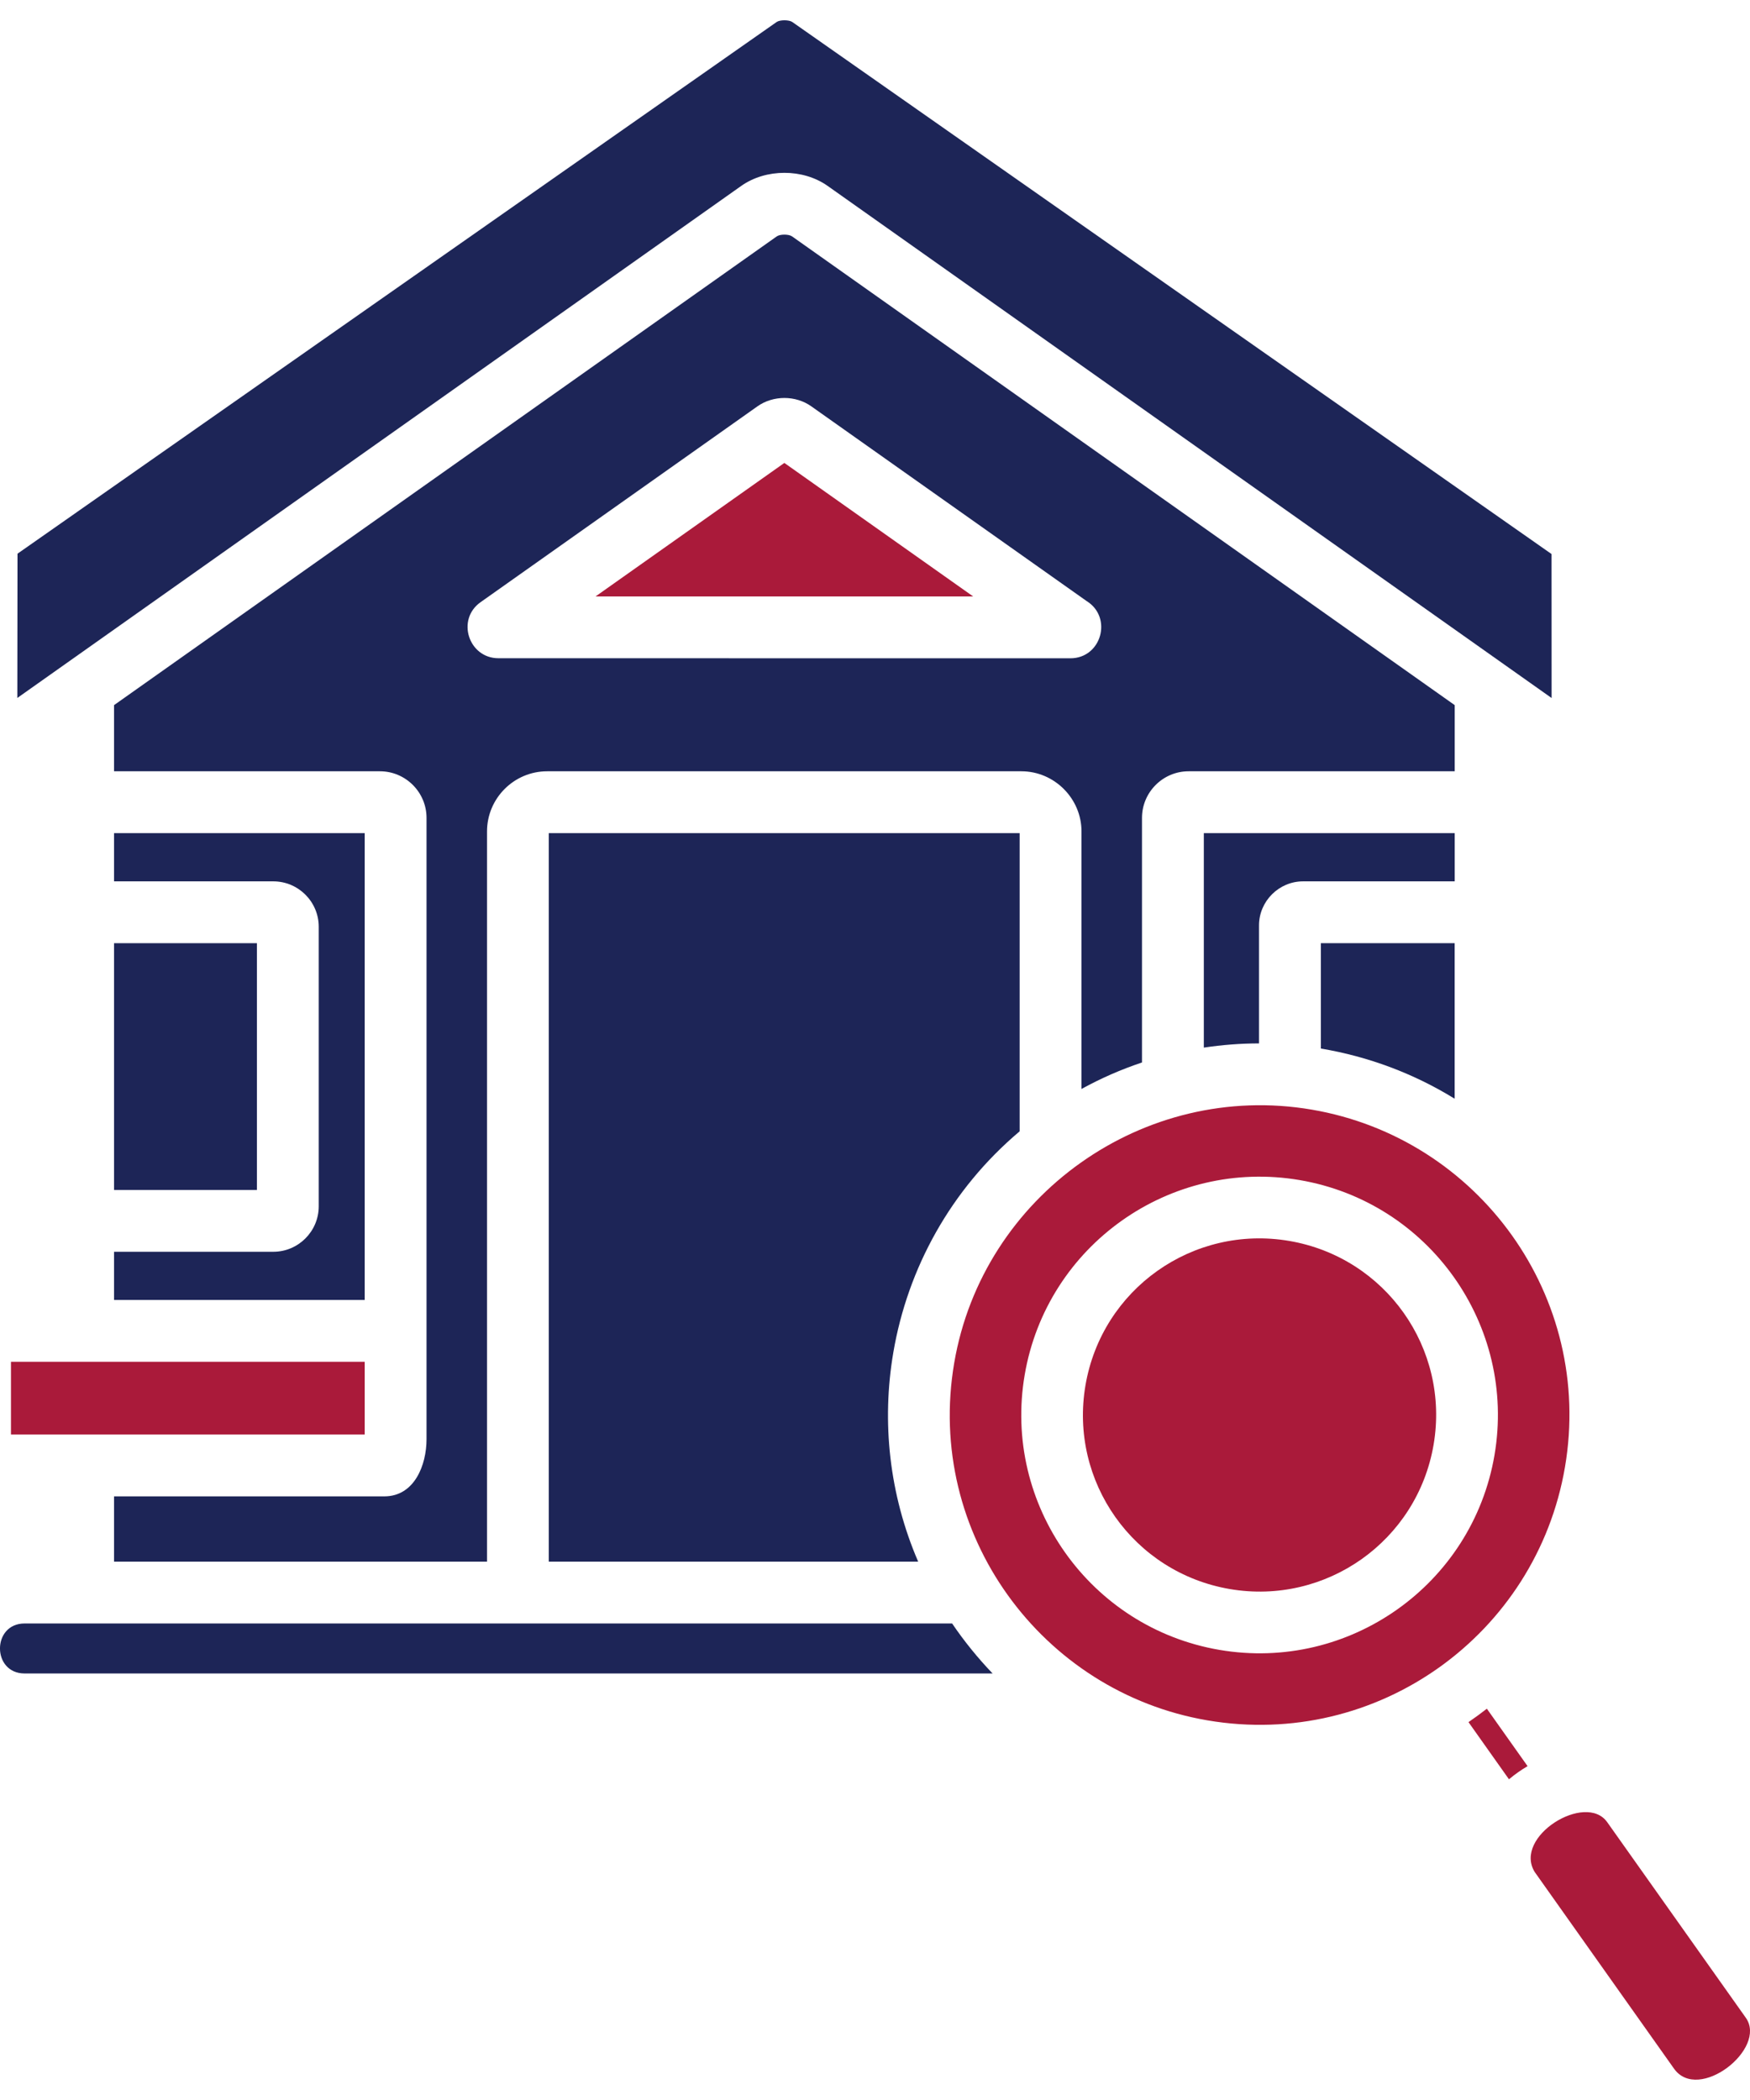 <svg width="30" height="36" viewBox="0 0 30 36" fill="none" xmlns="http://www.w3.org/2000/svg">
<path fill-rule="evenodd" clip-rule="evenodd" d="M26.828 25.15C27.326 22.232 25.348 19.51 22.486 19.022C19.608 18.531 16.847 20.495 16.358 23.364C15.859 26.289 17.855 29.007 20.7 29.492C23.61 29.988 26.337 28.024 26.828 25.15ZM22.28 20.23C24.502 20.609 25.999 22.723 25.62 24.944C25.241 27.166 23.128 28.663 20.906 28.284C18.684 27.905 17.187 25.791 17.566 23.57C17.945 21.348 20.058 19.851 22.28 20.23Z" fill="#AA1A3A"/>
<path fill-rule="evenodd" clip-rule="evenodd" d="M22.101 21.273C20.45 20.992 18.89 22.097 18.608 23.748C18.327 25.399 19.432 26.959 21.083 27.241C22.733 27.522 24.294 26.417 24.576 24.766C24.857 23.115 23.752 21.555 22.101 21.273Z" fill="#AA1A3A"/>
<path fill-rule="evenodd" clip-rule="evenodd" d="M26.309 32.091L28.697 35.462C29.115 36.053 30.303 35.12 29.928 34.59L27.552 31.237C27.184 30.717 25.936 31.484 26.309 32.091Z" fill="#AA1A3A"/>
<path fill-rule="evenodd" clip-rule="evenodd" d="M26.187 30.277L25.489 29.292C25.386 29.372 25.281 29.449 25.174 29.522L25.868 30.502C25.963 30.422 26.08 30.339 26.187 30.277Z" fill="#AA1A3A"/>
<path fill-rule="evenodd" clip-rule="evenodd" d="M0.297 11.965L12.707 3.187C13.13 2.888 13.765 2.888 14.188 3.187L26.599 11.966L26.598 9.498L13.582 0.377C13.526 0.338 13.37 0.338 13.314 0.377L0.3 9.492L0.297 11.965Z" fill="#1D2557"/>
<path fill-rule="evenodd" clip-rule="evenodd" d="M16.322 27.831H0.422C-0.141 27.831 -0.141 28.688 0.422 28.688H17.016C16.761 28.422 16.529 28.136 16.322 27.831Z" fill="#1D2557"/>
<path d="M4.404 16.169H1.955V20.399H4.404V16.169Z" fill="#1D2557"/>
<path fill-rule="evenodd" clip-rule="evenodd" d="M1.955 15.109H4.685C5.114 15.109 5.464 15.458 5.464 15.887V20.68C5.464 21.109 5.114 21.459 4.685 21.459H1.955V22.285H6.252V14.282H1.955V15.109Z" fill="#1D2557"/>
<path fill-rule="evenodd" clip-rule="evenodd" d="M21.583 17.887V15.864C21.583 15.45 21.924 15.109 22.338 15.109H24.938V14.282H20.637V17.959C20.951 17.912 21.267 17.887 21.582 17.887L21.583 17.887Z" fill="#1D2557"/>
<path fill-rule="evenodd" clip-rule="evenodd" d="M24.937 16.169H22.643V17.975C23.458 18.112 24.234 18.402 24.937 18.835V16.169Z" fill="#1D2557"/>
<path fill-rule="evenodd" clip-rule="evenodd" d="M0.188 23.345V24.592H6.252V23.345C4.231 23.345 2.209 23.345 0.188 23.345Z" fill="#AA1A3A"/>
<path fill-rule="evenodd" clip-rule="evenodd" d="M17.48 19.394V14.282H9.408V26.771H15.74C15.244 25.621 15.111 24.375 15.314 23.186C15.559 21.747 16.297 20.391 17.48 19.394Z" fill="#1D2557"/>
<path fill-rule="evenodd" clip-rule="evenodd" d="M8.349 26.771V14.253C8.349 13.685 8.812 13.222 9.38 13.222H17.509C18.074 13.222 18.54 13.688 18.54 14.253V18.668C18.876 18.483 19.223 18.332 19.577 18.214V14.021C19.577 13.581 19.936 13.222 20.376 13.222H24.938V12.088L13.579 4.053C13.522 4.012 13.372 4.012 13.315 4.053L1.955 12.088V13.222H6.513C6.953 13.222 7.312 13.581 7.312 14.021V24.672C7.312 25.112 7.107 25.652 6.588 25.652H1.955V26.771H8.348L8.349 26.771ZM18.349 11.285L8.544 11.284C8.034 11.284 7.816 10.62 8.24 10.322L12.986 6.965C13.255 6.775 13.639 6.775 13.907 6.965L18.628 10.304C19.077 10.582 18.884 11.285 18.349 11.285Z" fill="#1D2557"/>
<path fill-rule="evenodd" clip-rule="evenodd" d="M10.209 10.225H16.683L13.446 7.936L10.209 10.225Z" fill="#AA1A3A"/>
</svg>
